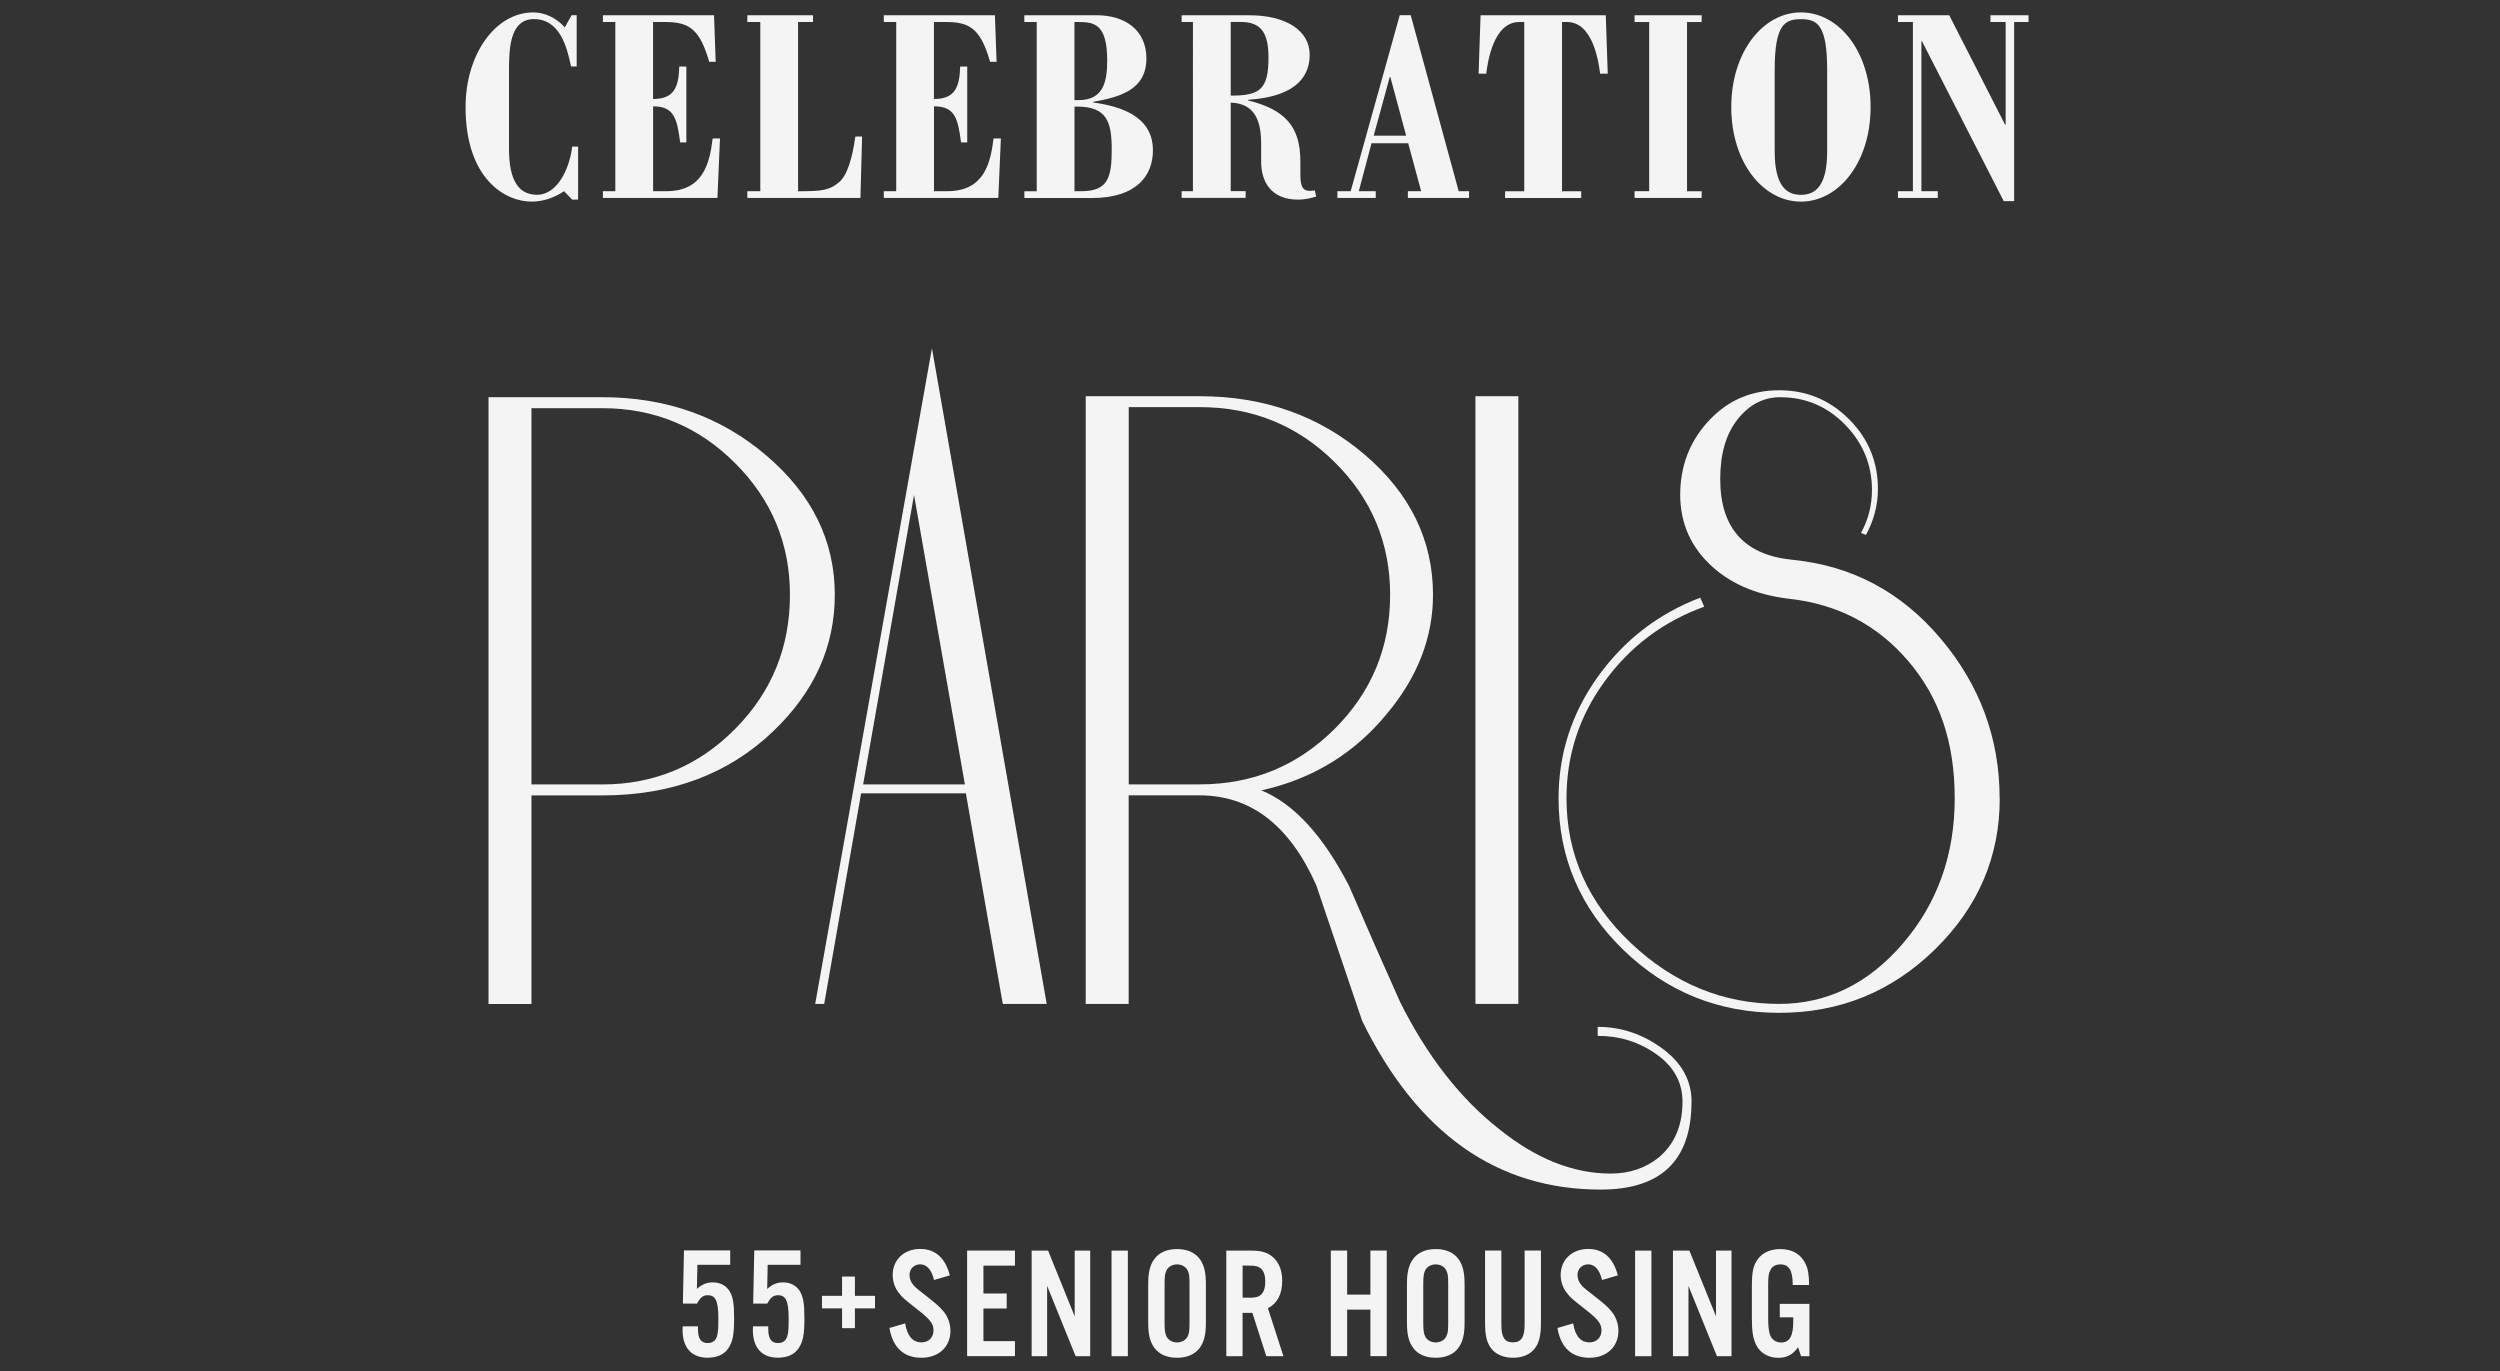 <?xml version="1.0" encoding="UTF-8"?>
<svg id="Layer_1" data-name="Layer 1" xmlns="http://www.w3.org/2000/svg" viewBox="0 0 403 221">
  <rect x="0" y="0" width="403" height="221" fill="#333333" stroke="none"/>
  <defs>
    <style>
      .cls-1 {
        fill: #f4f4f4;
      }
    </style>
  </defs>
  <g>
    <path class="cls-1" d="M134.57,95.88c0,8.37-3.33,15.71-9.97,22.04-7.19,6.86-16.36,10.3-27.51,10.3h-11.42v33.62h-6.92v-97.81h18.34c10.3,0,19.12,3.14,26.46,9.41,7.35,6.27,11.02,13.75,11.02,22.44ZM127.34,95.88c0-8.26-2.95-15.34-8.85-21.23-5.9-5.9-13.03-8.85-21.4-8.85h-11.42v60.65h11.42c8.36,0,15.5-2.98,21.4-8.93,5.9-5.95,8.85-13.16,8.85-21.64Z"/>
    <path class="cls-1" d="M168.73,161.83h-7.08l-5.95-33.94h-16.89l-5.95,33.94h-1.45l18.82-105.69,18.5,105.69ZM155.54,126.44l-8.2-46.65-8.2,46.65h16.41Z"/>
    <path class="cls-1" d="M272.67,177.6c0,9.44-4.88,14.16-14.64,14.16-16.73,0-29.55-9.06-38.45-27.19-2.47-7.29-4.93-14.58-7.4-21.88-4.29-9.65-10.56-14.48-18.82-14.48h-11.42v33.62h-6.92V63.87h18.34c10.4,0,19.28,3.14,26.62,9.41,7.34,6.27,11.02,13.81,11.02,22.6,0,6.86-2.47,13.25-7.4,19.14-5.26,6.43-12.01,10.56-20.27,12.39,5.25,2.15,9.97,7.29,14.16,15.44,2.68,6.22,5.41,12.44,8.2,18.66,4.4,8.79,9.76,15.66,16.09,20.59,5.9,4.72,11.85,7.08,17.86,7.08,3,0,5.57-.86,7.72-2.57,2.57-2.15,3.86-5.15,3.86-9.01,0-3.11-1.39-5.66-4.18-7.64-2.79-1.99-5.95-2.98-9.49-2.98v-1.45c3.75,0,7.21,1.15,10.38,3.46,3.16,2.31,4.75,5.17,4.75,8.61ZM224.09,95.88c0-8.37-2.99-15.5-8.96-21.4-5.97-5.9-13.21-8.85-21.72-8.85h-11.46v60.81h11.46c8.51,0,15.74-2.98,21.72-8.93,5.97-5.95,8.96-13.16,8.96-21.64Z"/>
    <path class="cls-1" d="M244.76,161.83h-6.92V63.87h6.92v97.97Z"/>
    <path class="cls-1" d="M322.36,128.69c0,9.44-3.49,17.56-10.46,24.37-6.97,6.81-15.34,10.21-25.1,10.21s-18.12-3.38-25.1-10.13c-6.97-6.76-10.46-14.91-10.46-24.45,0-7.18,2.12-13.73,6.35-19.63,4.24-5.9,9.73-10.14,16.49-12.71l.64,1.45c-6.54,2.36-11.88,6.35-16.01,11.99-4.13,5.63-6.19,11.93-6.19,18.9,0,9.01,3.46,16.79,10.38,23.33,6.92,6.54,14.88,9.81,23.89,9.81,7.72,0,14.37-3.24,19.95-9.73,5.57-6.49,8.36-14.29,8.36-23.41s-2.49-16.27-7.48-22.12c-4.99-5.84-11.4-9.19-19.22-10.05-5.47-.64-9.81-2.57-13.03-5.79-3.22-3.22-4.72-7.18-4.5-11.9.21-4.4,1.82-8.15,4.83-11.26,3-3.11,6.7-4.66,11.1-4.66s8.15,1.56,11.26,4.66c3.11,3.11,4.66,6.86,4.66,11.26,0,2.57-.64,5.04-1.93,7.4l-.8-.32c1.18-2.14,1.77-4.45,1.77-6.92,0-4.07-1.45-7.59-4.34-10.54-2.89-2.95-6.38-4.42-10.46-4.42-2.68,0-4.96,1.18-6.84,3.54-1.88,2.36-2.82,5.58-2.82,9.65,0,7.94,3.91,12.28,11.74,13.03,9.54.96,17.48,5.2,23.81,12.71,6.33,7.51,9.49,16.09,9.49,25.74Z"/>
  </g>
  <g>
    <path class="cls-1" d="M90.92,30.82c-1.55,1.05-3.36,1.68-5.23,1.68-4.32,0-10.64-3.73-10.64-15.23,0-8.59,4.86-15.27,10.91-15.27,1.95,0,3.77.95,5.09,2.41l1.09-1.96h.82v8.27h-.91c-.68-3.32-1.86-7.64-6-7.64-3.86,0-3.95,4.82-4,7.68v13.18c0,5.18,1.55,7.46,4.55,7.46s5.14-3.73,5.64-7.77h.95v8.55h-.95l-1.32-1.36Z"/>
    <path class="cls-1" d="M115.65,31.91h-18.46v-1.09h2V3.55h-2v-1.09h17.91l.27,7.5h-1.05c-1.5-5.23-3.23-6.41-7-6.41h-2.05v12.41c3.36,0,4.14-1.86,4.23-5.23h1.14v12.23h-1c-.5-3.91-1-5.82-4.36-5.82v13.68h2.14c5.86,0,6.96-4.36,7.46-8.5h1.18l-.41,9.59Z"/>
    <path class="cls-1" d="M138.7,31.91h-18.23v-1.09h2.09V3.55h-2.09v-1.09h10.59v1.09h-2.41v27.28c3.95,0,5.05-.18,6.55-1.41,1.32-1.05,2.18-3.77,2.68-7.41h1.09l-.27,9.91Z"/>
    <path class="cls-1" d="M160.93,31.91h-18.46v-1.09h2V3.55h-2v-1.09h17.91l.27,7.5h-1.05c-1.5-5.23-3.23-6.41-7-6.41h-2.05v12.41c3.36,0,4.14-1.86,4.23-5.23h1.14v12.23h-1c-.5-3.91-1-5.82-4.36-5.82v13.68h2.14c5.86,0,6.96-4.36,7.46-8.5h1.18l-.41,9.59Z"/>
    <path class="cls-1" d="M167.12,30.82V3.55h-2v-1.09h11.68c4.59,0,8,2.41,8,6.96,0,5.09-4.32,6.23-8.59,7v.09c4.41.64,9.64,2.18,9.64,7.73,0,4-2.55,7.68-9.86,7.68h-10.86v-1.09h2ZM173.21,16.14h.68c4.09,0,4.59-3.18,4.59-6.41,0-5.86-2.09-6.18-4.64-6.18h-.64v12.59ZM173.21,30.82h1.14c4.32,0,4.86-2.32,4.86-6.73s-.77-6.91-5.59-6.91h-.41v13.64Z"/>
    <path class="cls-1" d="M190.48,31.91v-1.09h1.82V3.55h-1.82v-1.09h10.73c6.05-.05,9.91,2.45,9.91,6.36,0,2.95-1.55,6.73-9.96,7.27v.09c5.86,1.45,8.46,4.09,8.46,9.82v2.27c0,2.27.73,2.5,1.59,2.5.32,0,.5-.05.73-.09l.23,1c-.86.27-1.82.5-2.91.5-4.41,0-5.96-2.95-5.96-6.09v-2.82c0-3.5-.82-6.59-4.91-6.73v14.27h2.41v1.09h-10.32ZM198.39,15.41c4.86.05,6.09-1.18,6.09-6.14,0-4.09-1.27-5.73-4.5-5.73h-1.59v11.87Z"/>
    <path class="cls-1" d="M236.81,30.82v1.09h-9.86v-1.09h2.14l-2.09-7.73h-5.91l-2.05,7.73h2.73v1.09h-6.18v-1.09h2.14l7.91-28.37h1.77l7.73,28.37h1.68ZM224.12,12.41h-.09l-2.59,9.46h5.23l-2.55-9.46Z"/>
    <path class="cls-1" d="M245.72,3.55h-.82c-4.18,0-5.09,6.5-5.32,8.32h-1.23l.32-9.41h20.18l.32,9.41h-1.23c-.23-1.82-1.14-8.32-5.32-8.32h-.82v27.28h3.09v1.09h-12.27v-1.09h3.09V3.55Z"/>
    <path class="cls-1" d="M274.31,30.82v1.09h-10.82v-1.09h2.36V3.55h-2.36v-1.09h10.82v1.09h-2.36v27.28h2.36Z"/>
    <path class="cls-1" d="M301.54,17.27c0,8.86-5.09,15.23-11.23,15.23s-11.23-6.36-11.23-15.23,5.09-15.27,11.23-15.27,11.23,6.32,11.23,15.27ZM294.54,11.27c0-7.27-1.59-8.18-4.23-8.18s-4.23.91-4.23,8.18v13.14c0,5.45,1.82,7,4.23,7s4.23-1.55,4.23-7v-13.14Z"/>
    <path class="cls-1" d="M312.36,31.91h-6.41v-1.09h2.41V3.55h-2.41v-1.09h8.27l9,17.64h.09V3.55h-2.45v-1.09h6.14v1.09h-2.32v28.87h-1.68l-13.18-25.78h-.09v24.18h2.64v1.09Z"/>
  </g>
  <g>
    <path class="cls-1" d="M117.7,203.89h-5.28l-.08,3.88c.84-.74,1.58-1.05,2.58-1.05,1.17,0,2.12.51,2.68,1.4.56.94.74,2.02.74,4.39,0,2.58-.2,3.68-.89,4.77-.66,1.05-1.84,1.58-3.39,1.58-2.58,0-4.03-1.61-4.03-4.47,0-.1,0-.33.03-.59h2.45v.43c0,1.56.48,2.27,1.58,2.27.74,0,1.28-.38,1.48-1.07.18-.59.23-1.17.23-2.86,0-2.83-.43-3.78-1.71-3.78-.74,0-1.17.33-1.74,1.35h-2.27l.18-8.58h7.45v2.3Z"/>
    <path class="cls-1" d="M129.03,203.89h-5.28l-.08,3.88c.84-.74,1.58-1.05,2.58-1.05,1.17,0,2.12.51,2.68,1.4.56.94.74,2.02.74,4.39,0,2.58-.2,3.68-.89,4.77-.66,1.05-1.84,1.58-3.39,1.58-2.58,0-4.03-1.61-4.03-4.47,0-.1,0-.33.03-.59h2.45v.43c0,1.56.48,2.27,1.58,2.27.74,0,1.28-.38,1.48-1.07.18-.59.23-1.17.23-2.86,0-2.83-.43-3.78-1.71-3.78-.74,0-1.17.33-1.74,1.35h-2.27l.18-8.58h7.45v2.3Z"/>
    <path class="cls-1" d="M141.05,210.91h-3.24v3.19h-2.07v-3.19h-3.24v-2.02h3.24v-3.11h2.07v3.11h3.24v2.02Z"/>
    <path class="cls-1" d="M150.57,206.34c-.41-1.68-1.17-2.53-2.25-2.53-.97,0-1.71.74-1.71,1.74,0,.59.26,1.23.72,1.71q.43.48,2.25,1.86c1.43,1.12,1.96,1.61,2.53,2.3.69.84,1.1,1.96,1.1,3.11,0,2.58-1.89,4.34-4.67,4.34s-4.62-1.56-5.16-4.8l2.53-.74c.33,2.04,1.23,3.06,2.63,3.06,1.15,0,1.94-.79,1.94-1.94,0-1.07-.54-1.76-2.53-3.32-2.37-1.86-2.48-1.96-3.11-2.78-.61-.79-.94-1.79-.94-2.83,0-2.45,1.84-4.19,4.44-4.19,2.42,0,4.06,1.45,4.77,4.26l-2.53.74Z"/>
    <path class="cls-1" d="M163.61,204.02h-5.08v4.49h3.75v2.42h-3.75v5.26h5.08v2.42h-7.71v-17.02h7.71v2.42Z"/>
    <path class="cls-1" d="M175.74,218.62h-2.35l-4.59-11.33v11.33h-2.5v-17.02h2.65l4.29,10.59v-10.59h2.5v17.02Z"/>
    <path class="cls-1" d="M181.81,218.62h-2.63v-17.02h2.63v17.02Z"/>
    <path class="cls-1" d="M194.39,213.21c0,1.91-.28,3.06-.97,4.03-.77,1.07-2.04,1.63-3.68,1.63s-2.91-.56-3.68-1.63c-.69-.97-.97-2.12-.97-4.03v-6.2c0-1.91.28-3.06.97-4.03.77-1.07,2.04-1.63,3.68-1.63s2.91.56,3.68,1.63c.69.97.97,2.12.97,4.03v6.2ZM187.73,213.16c0,1.35.08,1.79.33,2.32.31.56.94.92,1.68.92s1.38-.36,1.68-.92c.28-.54.33-.94.33-2.32v-6.1c0-1.38-.05-1.79-.33-2.32-.31-.56-.94-.92-1.68-.92s-1.38.36-1.68.92c-.26.51-.33.97-.33,2.32v6.1Z"/>
    <path class="cls-1" d="M200.31,218.62h-2.63v-17.02h4.11c1.56,0,2.55.31,3.37,1.02,1.02.87,1.53,2.17,1.53,3.85,0,2.14-.77,3.62-2.3,4.42l2.5,7.73h-2.76l-2.25-6.99h-1.58v6.99ZM201.28,209.2c1.12,0,1.63-.13,2.04-.54.43-.43.64-1.12.64-2.07s-.2-1.61-.64-2.04c-.41-.41-.92-.54-2.04-.54h-.97v5.18h.97Z"/>
    <path class="cls-1" d="M217.16,211.11v7.5h-2.63v-17.02h2.63v7.1h3.75v-7.1h2.63v17.02h-2.63v-7.5h-3.75Z"/>
    <path class="cls-1" d="M236.09,213.21c0,1.91-.28,3.06-.97,4.03-.77,1.07-2.04,1.63-3.68,1.63s-2.91-.56-3.67-1.63c-.69-.97-.97-2.12-.97-4.03v-6.2c0-1.91.28-3.06.97-4.03.77-1.07,2.04-1.63,3.67-1.63s2.91.56,3.68,1.63c.69.97.97,2.12.97,4.03v6.2ZM229.43,213.16c0,1.35.08,1.79.33,2.32.31.56.94.92,1.68.92s1.38-.36,1.68-.92c.28-.54.33-.94.33-2.32v-6.1c0-1.38-.05-1.79-.33-2.32-.31-.56-.94-.92-1.68-.92s-1.38.36-1.68.92c-.25.51-.33.97-.33,2.32v6.1Z"/>
    <path class="cls-1" d="M248.4,201.59v11.54c0,2.14-.26,3.24-.97,4.21-.74.99-1.99,1.53-3.52,1.53s-2.81-.54-3.55-1.53c-.71-.97-.97-2.07-.97-4.21v-11.54h2.63v11.97c0,2.02.54,2.83,1.86,2.83s1.89-.82,1.89-2.83v-11.97h2.63Z"/>
    <path class="cls-1" d="M258.25,206.34c-.41-1.68-1.17-2.53-2.25-2.53-.97,0-1.71.74-1.71,1.74,0,.59.26,1.23.72,1.71q.43.48,2.25,1.86c1.43,1.12,1.97,1.61,2.53,2.3.69.84,1.1,1.96,1.1,3.11,0,2.58-1.89,4.34-4.67,4.34s-4.62-1.56-5.16-4.8l2.53-.74c.33,2.04,1.22,3.06,2.63,3.06,1.15,0,1.94-.79,1.94-1.94,0-1.07-.54-1.76-2.53-3.32-2.37-1.86-2.48-1.96-3.11-2.78-.61-.79-.94-1.79-.94-2.83,0-2.45,1.84-4.19,4.44-4.19,2.42,0,4.06,1.45,4.77,4.26l-2.53.74Z"/>
    <path class="cls-1" d="M266.21,218.62h-2.63v-17.02h2.63v17.02Z"/>
    <path class="cls-1" d="M279.12,218.62h-2.35l-4.59-11.33v11.33h-2.5v-17.02h2.65l4.29,10.59v-10.59h2.5v17.02Z"/>
    <path class="cls-1" d="M291.68,210.17v8.45h-1.35l-.48-1.45c-.87,1.22-1.81,1.71-3.19,1.71-1.56,0-2.86-.74-3.52-1.99-.56-1.1-.74-2.19-.74-4.54v-4.7c0-2.71.2-3.68,1-4.72.74-1.02,2.04-1.58,3.6-1.58,1.91,0,3.34.84,4.06,2.4.41.82.56,1.84.56,3.39h-2.63c0-2.35-.59-3.32-2.02-3.32-.69,0-1.28.31-1.56.87-.31.56-.38,1.05-.38,2.45v5.21c0,1.4.08,2.14.28,2.78.28.79.94,1.28,1.79,1.28,1.38,0,1.97-1.02,1.97-3.37v-.69h-2.17v-2.17h4.8Z"/>
  </g>
</svg>